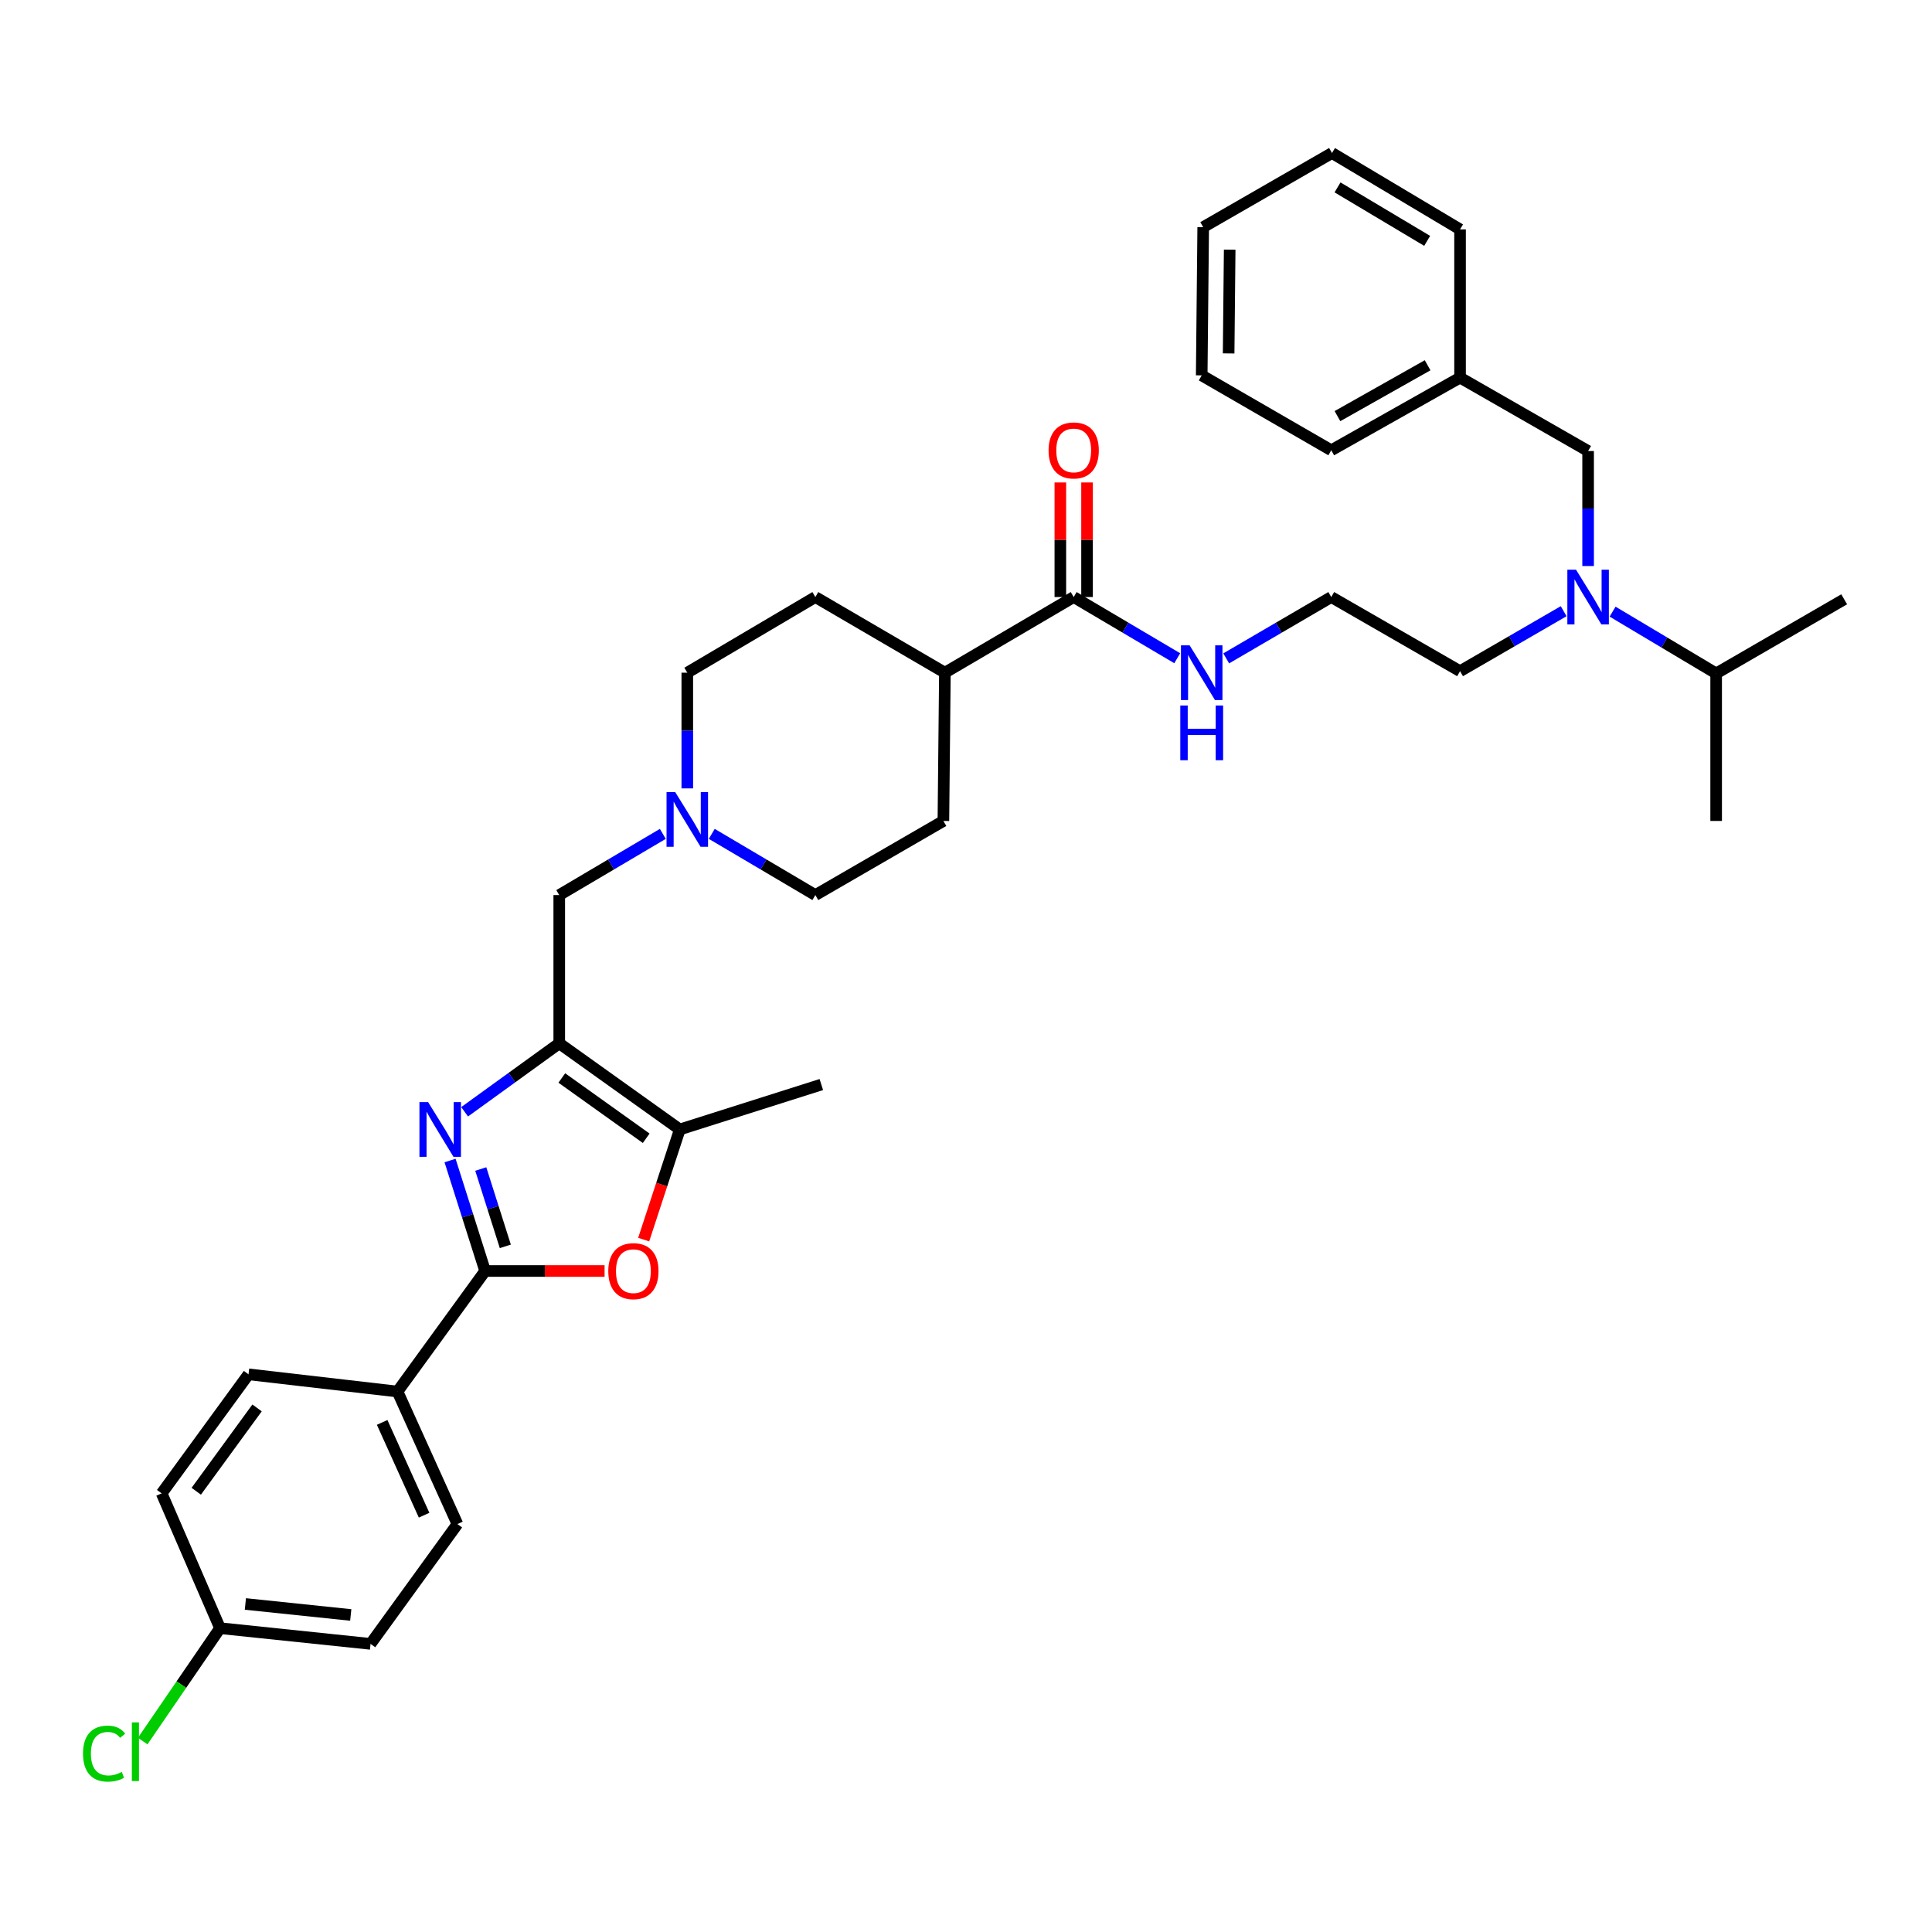 <?xml version='1.0' encoding='iso-8859-1'?>
<svg version='1.1' baseProfile='full'
              xmlns='http://www.w3.org/2000/svg'
                      xmlns:rdkit='http://www.rdkit.org/xml'
                      xmlns:xlink='http://www.w3.org/1999/xlink'
                  xml:space='preserve'
width='1000px' height='1000px' viewBox='0 0 1000 1000'>
<!-- END OF HEADER -->
<rect style='opacity:1.0;fill:#FFFFFF;stroke:none' width='1000' height='1000' x='0' y='0'> </rect>
<path class='bond-0' d='M 240.485,575.46 L 264.975,557.748' style='fill:none;fill-rule:evenodd;stroke:#0000FF;stroke-width:6px;stroke-linecap:butt;stroke-linejoin:miter;stroke-opacity:1' />
<path class='bond-0' d='M 264.975,557.748 L 289.466,540.035' style='fill:none;fill-rule:evenodd;stroke:#000000;stroke-width:6px;stroke-linecap:butt;stroke-linejoin:miter;stroke-opacity:1' />
<path class='bond-1' d='M 232.949,600.684 L 242.026,629.275' style='fill:none;fill-rule:evenodd;stroke:#0000FF;stroke-width:6px;stroke-linecap:butt;stroke-linejoin:miter;stroke-opacity:1' />
<path class='bond-1' d='M 242.026,629.275 L 251.103,657.866' style='fill:none;fill-rule:evenodd;stroke:#000000;stroke-width:6px;stroke-linecap:butt;stroke-linejoin:miter;stroke-opacity:1' />
<path class='bond-1' d='M 248.846,605.079 L 255.2,625.093' style='fill:none;fill-rule:evenodd;stroke:#0000FF;stroke-width:6px;stroke-linecap:butt;stroke-linejoin:miter;stroke-opacity:1' />
<path class='bond-1' d='M 255.2,625.093 L 261.553,645.106' style='fill:none;fill-rule:evenodd;stroke:#000000;stroke-width:6px;stroke-linecap:butt;stroke-linejoin:miter;stroke-opacity:1' />
<path class='bond-3' d='M 289.466,540.035 L 351.863,584.603' style='fill:none;fill-rule:evenodd;stroke:#000000;stroke-width:6px;stroke-linecap:butt;stroke-linejoin:miter;stroke-opacity:1' />
<path class='bond-3' d='M 290.792,557.968 L 334.47,589.165' style='fill:none;fill-rule:evenodd;stroke:#000000;stroke-width:6px;stroke-linecap:butt;stroke-linejoin:miter;stroke-opacity:1' />
<path class='bond-6' d='M 289.466,540.035 L 289.466,463.286' style='fill:none;fill-rule:evenodd;stroke:#000000;stroke-width:6px;stroke-linecap:butt;stroke-linejoin:miter;stroke-opacity:1' />
<path class='bond-2' d='M 251.103,657.866 L 282.014,657.866' style='fill:none;fill-rule:evenodd;stroke:#000000;stroke-width:6px;stroke-linecap:butt;stroke-linejoin:miter;stroke-opacity:1' />
<path class='bond-2' d='M 282.014,657.866 L 312.926,657.866' style='fill:none;fill-rule:evenodd;stroke:#FF0000;stroke-width:6px;stroke-linecap:butt;stroke-linejoin:miter;stroke-opacity:1' />
<path class='bond-7' d='M 251.103,657.866 L 205.744,720.256' style='fill:none;fill-rule:evenodd;stroke:#000000;stroke-width:6px;stroke-linecap:butt;stroke-linejoin:miter;stroke-opacity:1' />
<path class='bond-35' d='M 333.171,641.618 L 342.517,613.11' style='fill:none;fill-rule:evenodd;stroke:#FF0000;stroke-width:6px;stroke-linecap:butt;stroke-linejoin:miter;stroke-opacity:1' />
<path class='bond-35' d='M 342.517,613.11 L 351.863,584.603' style='fill:none;fill-rule:evenodd;stroke:#000000;stroke-width:6px;stroke-linecap:butt;stroke-linejoin:miter;stroke-opacity:1' />
<path class='bond-26' d='M 351.863,584.603 L 425.119,561.359' style='fill:none;fill-rule:evenodd;stroke:#000000;stroke-width:6px;stroke-linecap:butt;stroke-linejoin:miter;stroke-opacity:1' />
<path class='bond-4' d='M 343.077,431.614 L 316.271,447.45' style='fill:none;fill-rule:evenodd;stroke:#0000FF;stroke-width:6px;stroke-linecap:butt;stroke-linejoin:miter;stroke-opacity:1' />
<path class='bond-4' d='M 316.271,447.45 L 289.466,463.286' style='fill:none;fill-rule:evenodd;stroke:#000000;stroke-width:6px;stroke-linecap:butt;stroke-linejoin:miter;stroke-opacity:1' />
<path class='bond-17' d='M 368.406,431.613 L 395.215,447.45' style='fill:none;fill-rule:evenodd;stroke:#0000FF;stroke-width:6px;stroke-linecap:butt;stroke-linejoin:miter;stroke-opacity:1' />
<path class='bond-17' d='M 395.215,447.45 L 422.024,463.286' style='fill:none;fill-rule:evenodd;stroke:#000000;stroke-width:6px;stroke-linecap:butt;stroke-linejoin:miter;stroke-opacity:1' />
<path class='bond-18' d='M 355.741,408.073 L 355.741,378.127' style='fill:none;fill-rule:evenodd;stroke:#0000FF;stroke-width:6px;stroke-linecap:butt;stroke-linejoin:miter;stroke-opacity:1' />
<path class='bond-18' d='M 355.741,378.127 L 355.741,348.182' style='fill:none;fill-rule:evenodd;stroke:#000000;stroke-width:6px;stroke-linecap:butt;stroke-linejoin:miter;stroke-opacity:1' />
<path class='bond-5' d='M 555.742,309.028 L 489.075,348.182' style='fill:none;fill-rule:evenodd;stroke:#000000;stroke-width:6px;stroke-linecap:butt;stroke-linejoin:miter;stroke-opacity:1' />
<path class='bond-11' d='M 562.653,309.028 L 562.653,279.374' style='fill:none;fill-rule:evenodd;stroke:#000000;stroke-width:6px;stroke-linecap:butt;stroke-linejoin:miter;stroke-opacity:1' />
<path class='bond-11' d='M 562.653,279.374 L 562.653,249.721' style='fill:none;fill-rule:evenodd;stroke:#FF0000;stroke-width:6px;stroke-linecap:butt;stroke-linejoin:miter;stroke-opacity:1' />
<path class='bond-11' d='M 548.831,309.028 L 548.831,279.374' style='fill:none;fill-rule:evenodd;stroke:#000000;stroke-width:6px;stroke-linecap:butt;stroke-linejoin:miter;stroke-opacity:1' />
<path class='bond-11' d='M 548.831,279.374 L 548.831,249.721' style='fill:none;fill-rule:evenodd;stroke:#FF0000;stroke-width:6px;stroke-linecap:butt;stroke-linejoin:miter;stroke-opacity:1' />
<path class='bond-12' d='M 555.742,309.028 L 582.54,324.863' style='fill:none;fill-rule:evenodd;stroke:#000000;stroke-width:6px;stroke-linecap:butt;stroke-linejoin:miter;stroke-opacity:1' />
<path class='bond-12' d='M 582.54,324.863 L 609.338,340.698' style='fill:none;fill-rule:evenodd;stroke:#0000FF;stroke-width:6px;stroke-linecap:butt;stroke-linejoin:miter;stroke-opacity:1' />
<path class='bond-13' d='M 205.744,720.256 L 236.759,788.857' style='fill:none;fill-rule:evenodd;stroke:#000000;stroke-width:6px;stroke-linecap:butt;stroke-linejoin:miter;stroke-opacity:1' />
<path class='bond-13' d='M 197.802,736.24 L 219.512,784.261' style='fill:none;fill-rule:evenodd;stroke:#000000;stroke-width:6px;stroke-linecap:butt;stroke-linejoin:miter;stroke-opacity:1' />
<path class='bond-14' d='M 205.744,720.256 L 128.634,711.348' style='fill:none;fill-rule:evenodd;stroke:#000000;stroke-width:6px;stroke-linecap:butt;stroke-linejoin:miter;stroke-opacity:1' />
<path class='bond-8' d='M 809.348,316.355 L 782.534,331.88' style='fill:none;fill-rule:evenodd;stroke:#0000FF;stroke-width:6px;stroke-linecap:butt;stroke-linejoin:miter;stroke-opacity:1' />
<path class='bond-8' d='M 782.534,331.88 L 755.72,347.406' style='fill:none;fill-rule:evenodd;stroke:#000000;stroke-width:6px;stroke-linecap:butt;stroke-linejoin:miter;stroke-opacity:1' />
<path class='bond-10' d='M 822.003,292.978 L 822.003,263.216' style='fill:none;fill-rule:evenodd;stroke:#0000FF;stroke-width:6px;stroke-linecap:butt;stroke-linejoin:miter;stroke-opacity:1' />
<path class='bond-10' d='M 822.003,263.216 L 822.003,233.453' style='fill:none;fill-rule:evenodd;stroke:#000000;stroke-width:6px;stroke-linecap:butt;stroke-linejoin:miter;stroke-opacity:1' />
<path class='bond-19' d='M 834.672,316.586 L 861.475,332.576' style='fill:none;fill-rule:evenodd;stroke:#0000FF;stroke-width:6px;stroke-linecap:butt;stroke-linejoin:miter;stroke-opacity:1' />
<path class='bond-19' d='M 861.475,332.576 L 888.278,348.566' style='fill:none;fill-rule:evenodd;stroke:#000000;stroke-width:6px;stroke-linecap:butt;stroke-linejoin:miter;stroke-opacity:1' />
<path class='bond-9' d='M 489.075,348.182 L 422.024,309.028' style='fill:none;fill-rule:evenodd;stroke:#000000;stroke-width:6px;stroke-linecap:butt;stroke-linejoin:miter;stroke-opacity:1' />
<path class='bond-37' d='M 489.075,348.182 L 488.299,424.923' style='fill:none;fill-rule:evenodd;stroke:#000000;stroke-width:6px;stroke-linecap:butt;stroke-linejoin:miter;stroke-opacity:1' />
<path class='bond-21' d='M 822.003,233.453 L 755.72,195.459' style='fill:none;fill-rule:evenodd;stroke:#000000;stroke-width:6px;stroke-linecap:butt;stroke-linejoin:miter;stroke-opacity:1' />
<path class='bond-25' d='M 634.683,340.777 L 661.872,324.902' style='fill:none;fill-rule:evenodd;stroke:#0000FF;stroke-width:6px;stroke-linecap:butt;stroke-linejoin:miter;stroke-opacity:1' />
<path class='bond-25' d='M 661.872,324.902 L 689.06,309.028' style='fill:none;fill-rule:evenodd;stroke:#000000;stroke-width:6px;stroke-linecap:butt;stroke-linejoin:miter;stroke-opacity:1' />
<path class='bond-23' d='M 236.759,788.857 L 191.8,850.871' style='fill:none;fill-rule:evenodd;stroke:#000000;stroke-width:6px;stroke-linecap:butt;stroke-linejoin:miter;stroke-opacity:1' />
<path class='bond-22' d='M 128.634,711.348 L 83.668,772.97' style='fill:none;fill-rule:evenodd;stroke:#000000;stroke-width:6px;stroke-linecap:butt;stroke-linejoin:miter;stroke-opacity:1' />
<path class='bond-22' d='M 133.054,728.739 L 101.578,771.874' style='fill:none;fill-rule:evenodd;stroke:#000000;stroke-width:6px;stroke-linecap:butt;stroke-linejoin:miter;stroke-opacity:1' />
<path class='bond-15' d='M 488.299,424.923 L 422.024,463.286' style='fill:none;fill-rule:evenodd;stroke:#000000;stroke-width:6px;stroke-linecap:butt;stroke-linejoin:miter;stroke-opacity:1' />
<path class='bond-16' d='M 422.024,309.028 L 355.741,348.182' style='fill:none;fill-rule:evenodd;stroke:#000000;stroke-width:6px;stroke-linecap:butt;stroke-linejoin:miter;stroke-opacity:1' />
<path class='bond-28' d='M 888.278,348.566 L 954.545,310.195' style='fill:none;fill-rule:evenodd;stroke:#000000;stroke-width:6px;stroke-linecap:butt;stroke-linejoin:miter;stroke-opacity:1' />
<path class='bond-29' d='M 888.278,348.566 L 888.278,424.923' style='fill:none;fill-rule:evenodd;stroke:#000000;stroke-width:6px;stroke-linecap:butt;stroke-linejoin:miter;stroke-opacity:1' />
<path class='bond-20' d='M 113.883,842.739 L 83.668,772.97' style='fill:none;fill-rule:evenodd;stroke:#000000;stroke-width:6px;stroke-linecap:butt;stroke-linejoin:miter;stroke-opacity:1' />
<path class='bond-24' d='M 113.883,842.739 L 93.876,871.955' style='fill:none;fill-rule:evenodd;stroke:#000000;stroke-width:6px;stroke-linecap:butt;stroke-linejoin:miter;stroke-opacity:1' />
<path class='bond-24' d='M 93.876,871.955 L 73.869,901.171' style='fill:none;fill-rule:evenodd;stroke:#00CC00;stroke-width:6px;stroke-linecap:butt;stroke-linejoin:miter;stroke-opacity:1' />
<path class='bond-36' d='M 113.883,842.739 L 191.8,850.871' style='fill:none;fill-rule:evenodd;stroke:#000000;stroke-width:6px;stroke-linecap:butt;stroke-linejoin:miter;stroke-opacity:1' />
<path class='bond-36' d='M 127.006,830.212 L 181.547,835.904' style='fill:none;fill-rule:evenodd;stroke:#000000;stroke-width:6px;stroke-linecap:butt;stroke-linejoin:miter;stroke-opacity:1' />
<path class='bond-30' d='M 755.72,195.459 L 689.06,233.062' style='fill:none;fill-rule:evenodd;stroke:#000000;stroke-width:6px;stroke-linecap:butt;stroke-linejoin:miter;stroke-opacity:1' />
<path class='bond-30' d='M 738.93,189.061 L 692.268,215.383' style='fill:none;fill-rule:evenodd;stroke:#000000;stroke-width:6px;stroke-linecap:butt;stroke-linejoin:miter;stroke-opacity:1' />
<path class='bond-31' d='M 755.72,195.459 L 755.72,118.733' style='fill:none;fill-rule:evenodd;stroke:#000000;stroke-width:6px;stroke-linecap:butt;stroke-linejoin:miter;stroke-opacity:1' />
<path class='bond-27' d='M 689.06,309.028 L 755.72,347.406' style='fill:none;fill-rule:evenodd;stroke:#000000;stroke-width:6px;stroke-linecap:butt;stroke-linejoin:miter;stroke-opacity:1' />
<path class='bond-33' d='M 689.06,233.062 L 622.002,194.299' style='fill:none;fill-rule:evenodd;stroke:#000000;stroke-width:6px;stroke-linecap:butt;stroke-linejoin:miter;stroke-opacity:1' />
<path class='bond-32' d='M 755.72,118.733 L 689.444,79.195' style='fill:none;fill-rule:evenodd;stroke:#000000;stroke-width:6px;stroke-linecap:butt;stroke-linejoin:miter;stroke-opacity:1' />
<path class='bond-32' d='M 738.697,124.672 L 692.304,96.996' style='fill:none;fill-rule:evenodd;stroke:#000000;stroke-width:6px;stroke-linecap:butt;stroke-linejoin:miter;stroke-opacity:1' />
<path class='bond-34' d='M 689.444,79.195 L 622.777,117.573' style='fill:none;fill-rule:evenodd;stroke:#000000;stroke-width:6px;stroke-linecap:butt;stroke-linejoin:miter;stroke-opacity:1' />
<path class='bond-38' d='M 622.002,194.299 L 622.777,117.573' style='fill:none;fill-rule:evenodd;stroke:#000000;stroke-width:6px;stroke-linecap:butt;stroke-linejoin:miter;stroke-opacity:1' />
<path class='bond-38' d='M 635.939,182.93 L 636.482,129.222' style='fill:none;fill-rule:evenodd;stroke:#000000;stroke-width:6px;stroke-linecap:butt;stroke-linejoin:miter;stroke-opacity:1' />
<path  class='atom-0' d='M 221.584 570.443
L 230.864 585.443
Q 231.784 586.923, 233.264 589.603
Q 234.744 592.283, 234.824 592.443
L 234.824 570.443
L 238.584 570.443
L 238.584 598.763
L 234.704 598.763
L 224.744 582.363
Q 223.584 580.443, 222.344 578.243
Q 221.144 576.043, 220.784 575.363
L 220.784 598.763
L 217.104 598.763
L 217.104 570.443
L 221.584 570.443
' fill='#0000FF'/>
<path  class='atom-3' d='M 314.844 657.946
Q 314.844 651.146, 318.204 647.346
Q 321.564 643.546, 327.844 643.546
Q 334.124 643.546, 337.484 647.346
Q 340.844 651.146, 340.844 657.946
Q 340.844 664.826, 337.444 668.746
Q 334.044 672.626, 327.844 672.626
Q 321.604 672.626, 318.204 668.746
Q 314.844 664.866, 314.844 657.946
M 327.844 669.426
Q 332.164 669.426, 334.484 666.546
Q 336.844 663.626, 336.844 657.946
Q 336.844 652.386, 334.484 649.586
Q 332.164 646.746, 327.844 646.746
Q 323.524 646.746, 321.164 649.546
Q 318.844 652.346, 318.844 657.946
Q 318.844 663.666, 321.164 666.546
Q 323.524 669.426, 327.844 669.426
' fill='#FF0000'/>
<path  class='atom-5' d='M 349.481 409.972
L 358.761 424.972
Q 359.681 426.452, 361.161 429.132
Q 362.641 431.812, 362.721 431.972
L 362.721 409.972
L 366.481 409.972
L 366.481 438.292
L 362.601 438.292
L 352.641 421.892
Q 351.481 419.972, 350.241 417.772
Q 349.041 415.572, 348.681 414.892
L 348.681 438.292
L 345.001 438.292
L 345.001 409.972
L 349.481 409.972
' fill='#0000FF'/>
<path  class='atom-9' d='M 815.743 294.868
L 825.023 309.868
Q 825.943 311.348, 827.423 314.028
Q 828.903 316.708, 828.983 316.868
L 828.983 294.868
L 832.743 294.868
L 832.743 323.188
L 828.863 323.188
L 818.903 306.788
Q 817.743 304.868, 816.503 302.668
Q 815.303 300.468, 814.943 299.788
L 814.943 323.188
L 811.263 323.188
L 811.263 294.868
L 815.743 294.868
' fill='#0000FF'/>
<path  class='atom-12' d='M 542.742 233.142
Q 542.742 226.342, 546.102 222.542
Q 549.462 218.742, 555.742 218.742
Q 562.022 218.742, 565.382 222.542
Q 568.742 226.342, 568.742 233.142
Q 568.742 240.022, 565.342 243.942
Q 561.942 247.822, 555.742 247.822
Q 549.502 247.822, 546.102 243.942
Q 542.742 240.062, 542.742 233.142
M 555.742 244.622
Q 560.062 244.622, 562.382 241.742
Q 564.742 238.822, 564.742 233.142
Q 564.742 227.582, 562.382 224.782
Q 560.062 221.942, 555.742 221.942
Q 551.422 221.942, 549.062 224.742
Q 546.742 227.542, 546.742 233.142
Q 546.742 238.862, 549.062 241.742
Q 551.422 244.622, 555.742 244.622
' fill='#FF0000'/>
<path  class='atom-13' d='M 615.742 334.022
L 625.022 349.022
Q 625.942 350.502, 627.422 353.182
Q 628.902 355.862, 628.982 356.022
L 628.982 334.022
L 632.742 334.022
L 632.742 362.342
L 628.862 362.342
L 618.902 345.942
Q 617.742 344.022, 616.502 341.822
Q 615.302 339.622, 614.942 338.942
L 614.942 362.342
L 611.262 362.342
L 611.262 334.022
L 615.742 334.022
' fill='#0000FF'/>
<path  class='atom-13' d='M 610.922 365.174
L 614.762 365.174
L 614.762 377.214
L 629.242 377.214
L 629.242 365.174
L 633.082 365.174
L 633.082 393.494
L 629.242 393.494
L 629.242 380.414
L 614.762 380.414
L 614.762 393.494
L 610.922 393.494
L 610.922 365.174
' fill='#0000FF'/>
<path  class='atom-25' d='M 42.971 907.668
Q 42.971 900.628, 46.251 896.948
Q 49.571 893.228, 55.851 893.228
Q 61.691 893.228, 64.811 897.348
L 62.171 899.508
Q 59.891 896.508, 55.851 896.508
Q 51.571 896.508, 49.291 899.388
Q 47.051 902.228, 47.051 907.668
Q 47.051 913.268, 49.371 916.148
Q 51.731 919.028, 56.291 919.028
Q 59.411 919.028, 63.051 917.148
L 64.171 920.148
Q 62.691 921.108, 60.451 921.668
Q 58.211 922.228, 55.731 922.228
Q 49.571 922.228, 46.251 918.468
Q 42.971 914.708, 42.971 907.668
' fill='#00CC00'/>
<path  class='atom-25' d='M 68.251 891.508
L 71.931 891.508
L 71.931 921.868
L 68.251 921.868
L 68.251 891.508
' fill='#00CC00'/>
</svg>
